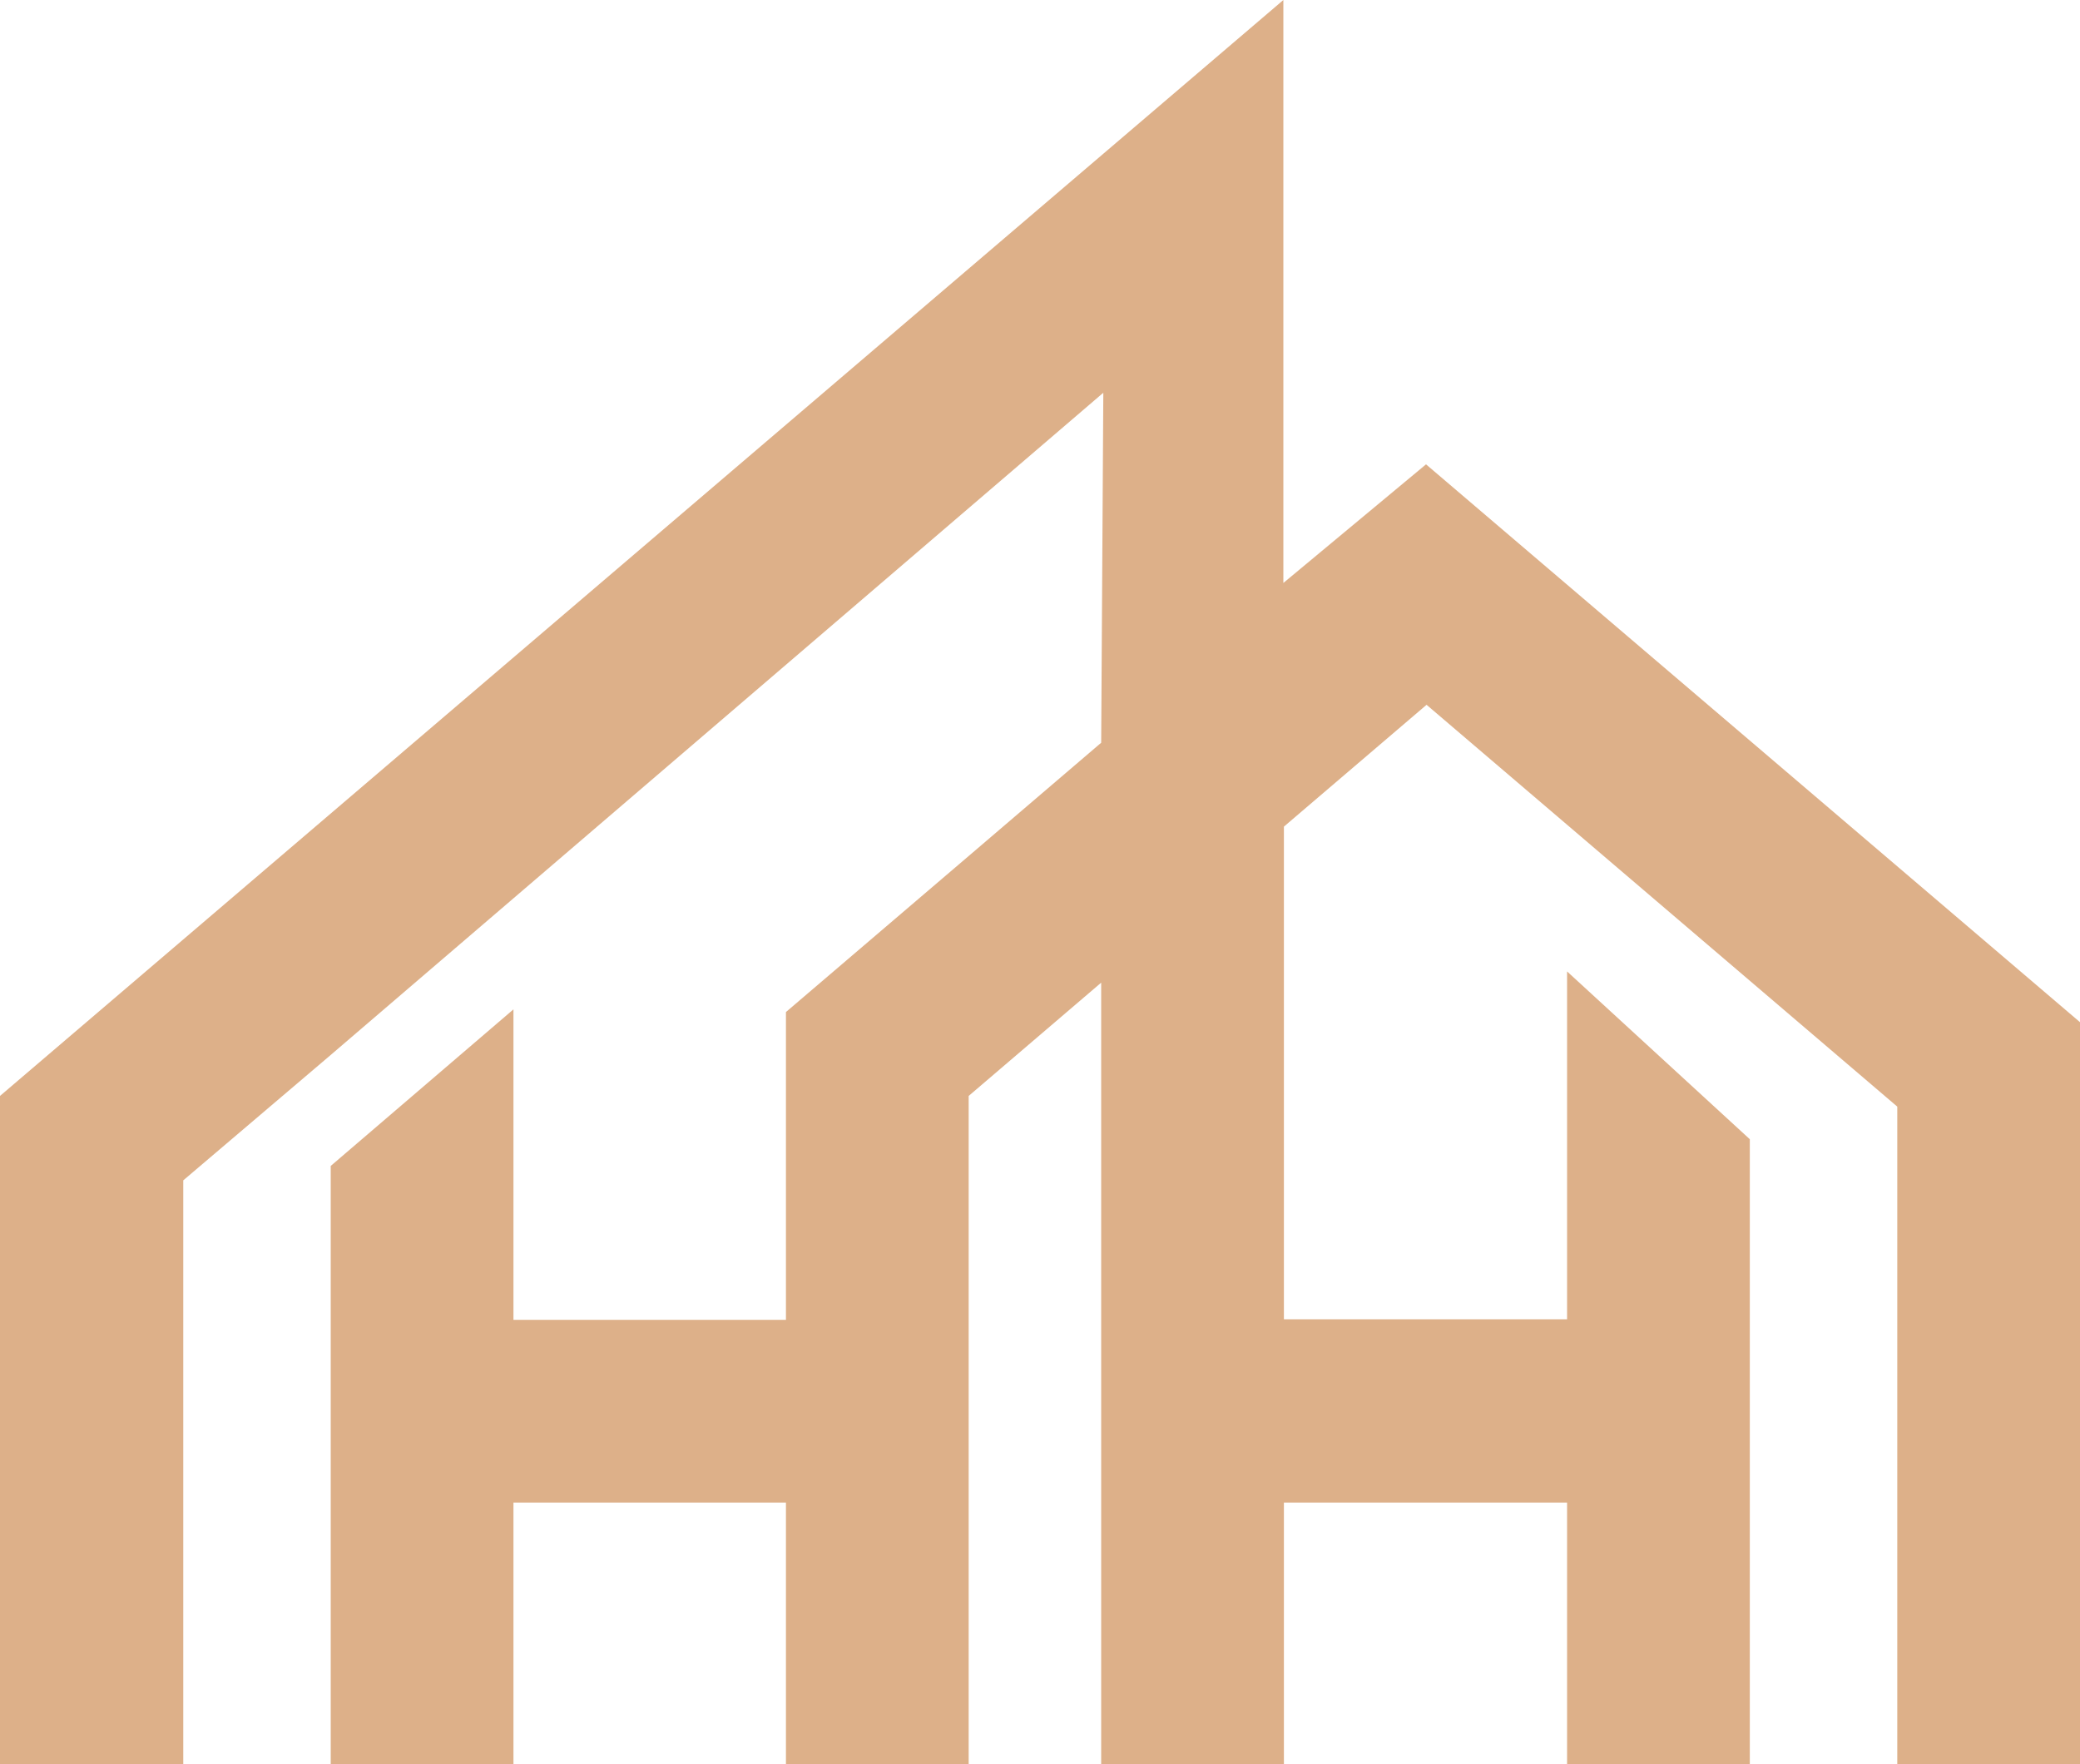 <svg xmlns="http://www.w3.org/2000/svg" id="Layer_2" viewBox="0 0 38.93 33.02"><defs><style>      .cls-1 {        fill: #ddb089;        fill-rule: evenodd;      }    </style></defs><g id="Logo"><path class="cls-1" d="M35.51,33.02v-12.31l-8.81-7.52-2.67,2.28v9.22h5.3v-6.51l3.42,3.14v11.7h-3.42v-4.9h-5.3v4.9h-3.42v-14.63l-2.48,2.12v12.51h-3.42v-4.9h-5.1v4.9h-3.42v-11.2l3.42-2.93v5.81h5.1v-5.76l3.42-2.92,2.48-2.12.04-6.55-14.48,12.41-2.74,2.33v10.94H0v-12.52l3.42-2.92,6.16-5.26C14.4,8.21,19.21,4.11,24.02,0v10.91l2.67-2.22c4.08,3.48,8.16,6.96,12.24,10.44v13.89h-3.42Z"></path></g></svg>
